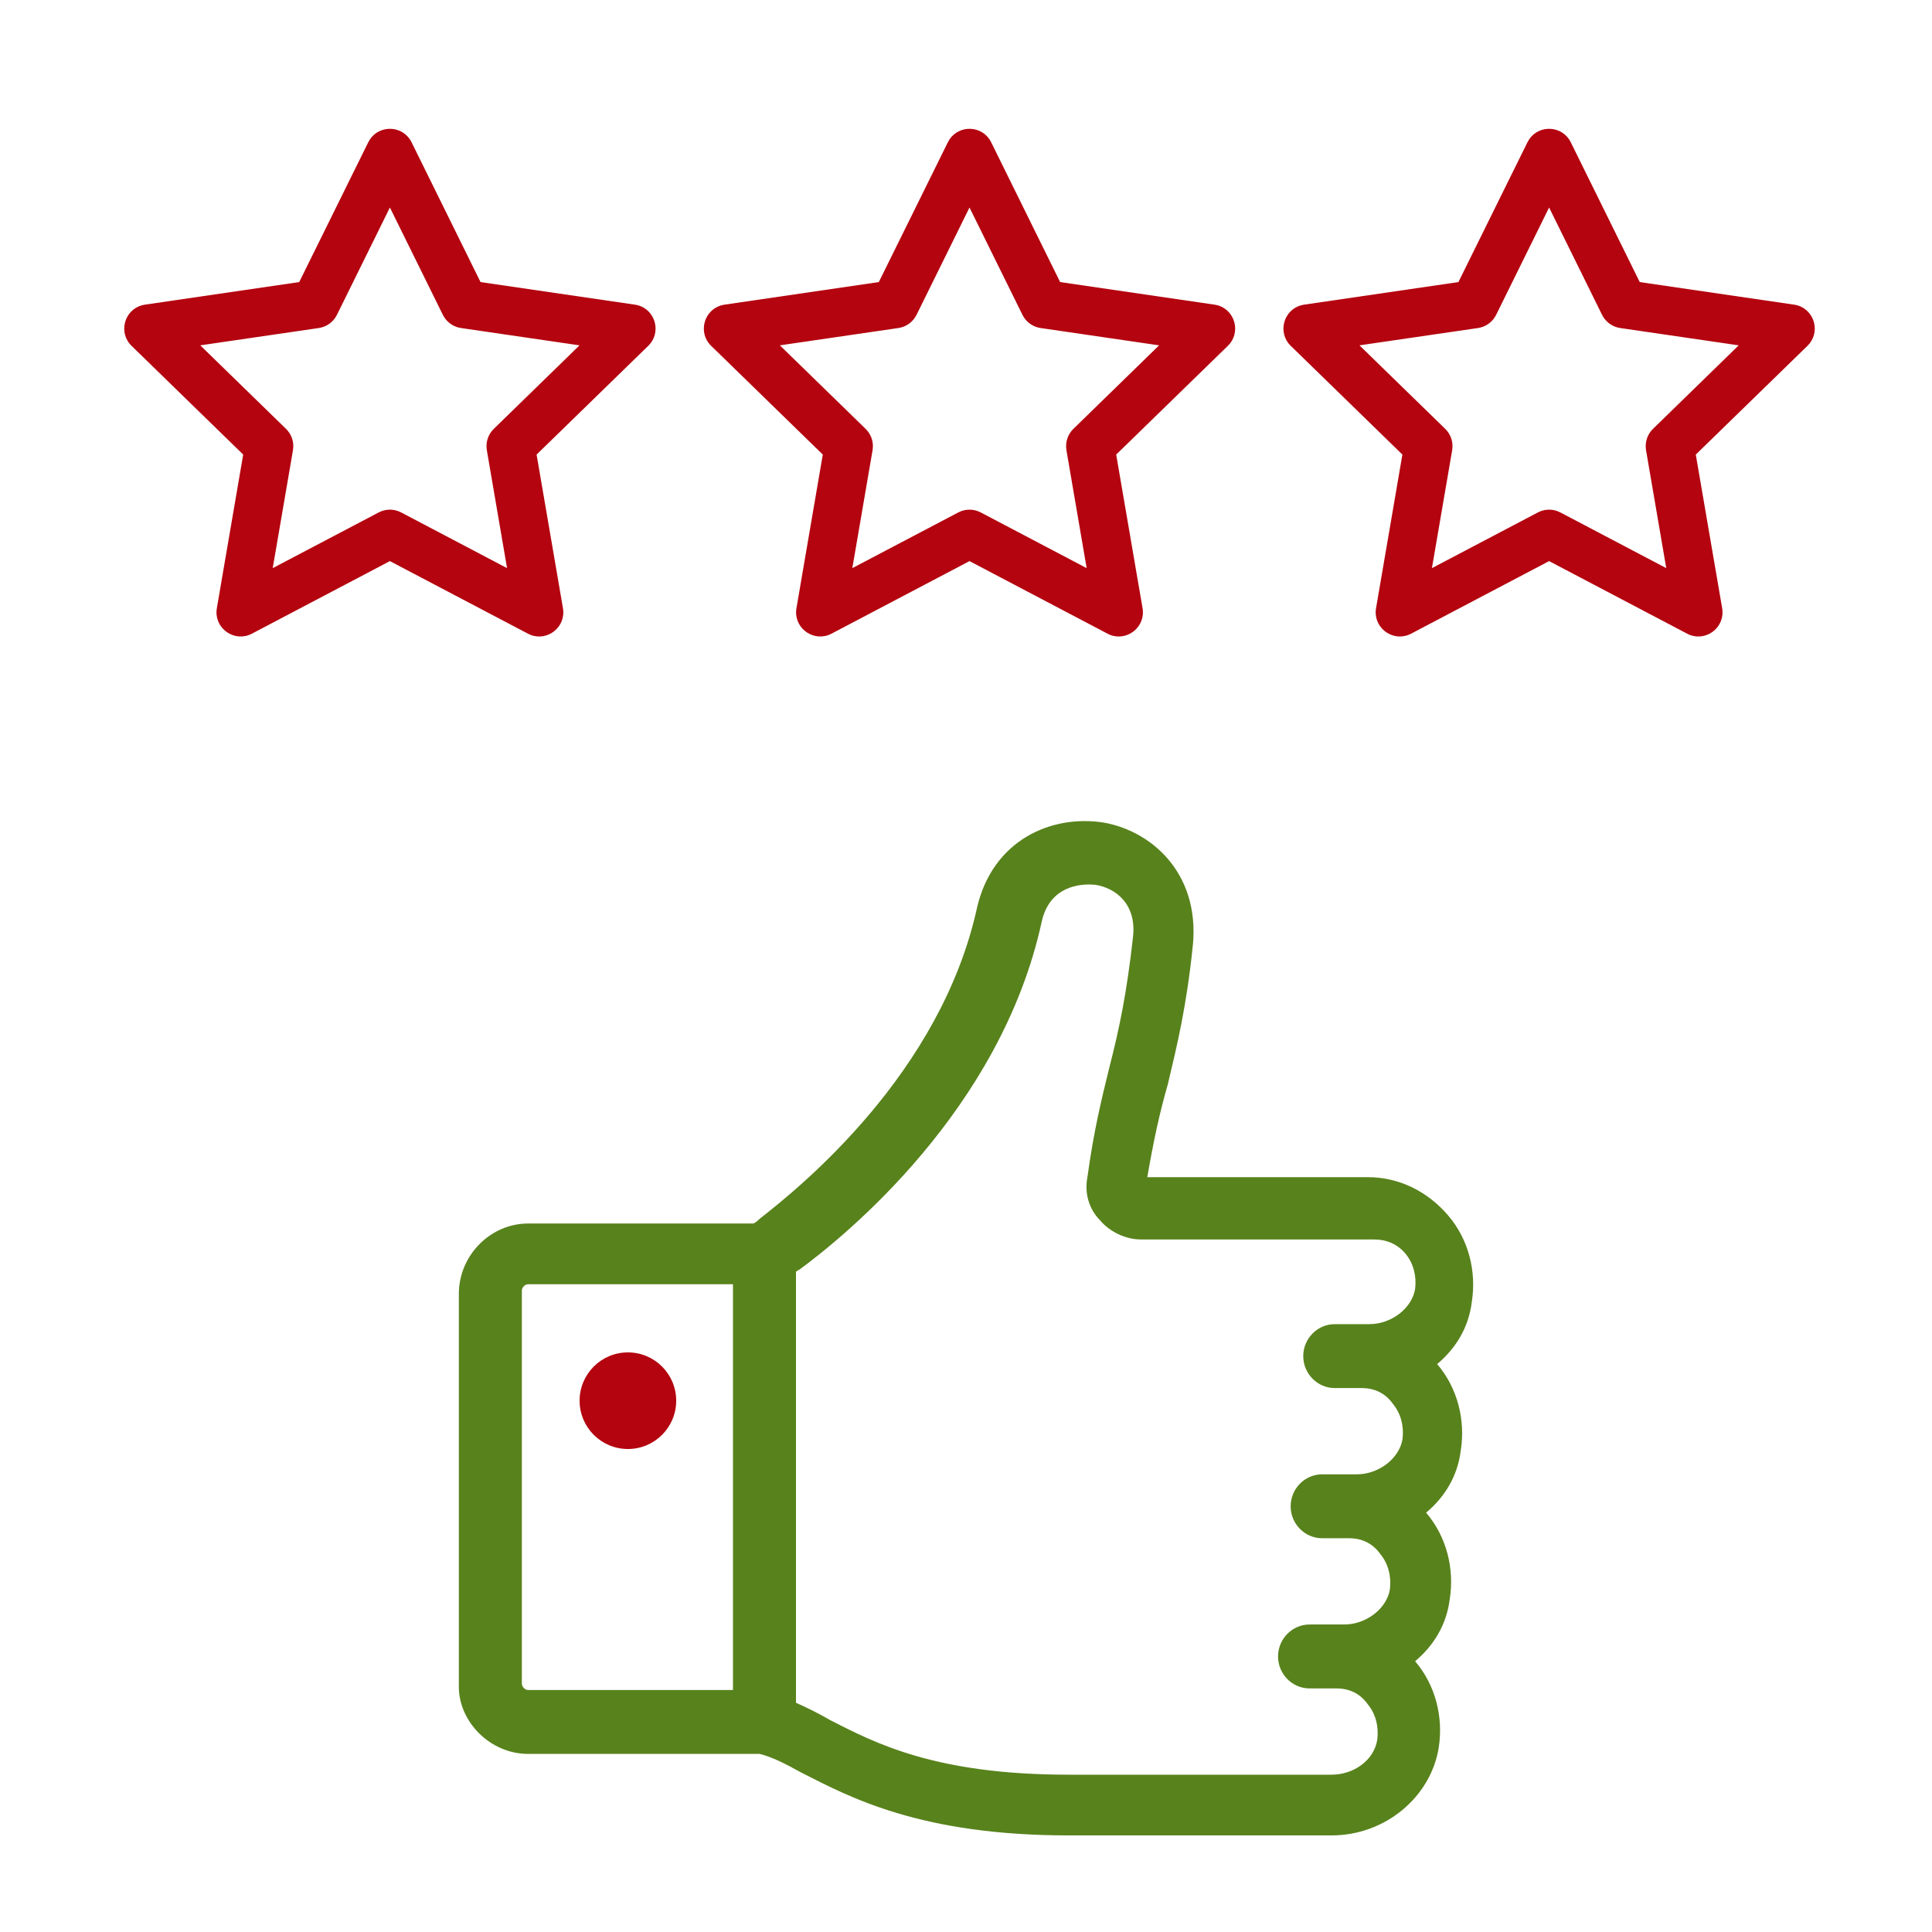<?xml version="1.0" encoding="UTF-8"?>
<svg width="80px" height="80px" viewBox="0 0 80 80" version="1.1" xmlns="http://www.w3.org/2000/svg" xmlns:xlink="http://www.w3.org/1999/xlink">
    <title>icons/big/detailed/satisfaction</title>
    <g id="icons/big/detailed/satisfaction" stroke="none" stroke-width="1" fill="none" fill-rule="evenodd">
        <g id="Group" transform="translate(5.144, 5.334)">
            <g id="star-(1)" fill="#B4040F" fill-rule="nonzero">
                <path d="M10.168,0.446 L10.096,0.575 L7.246,6.346 L0.856,7.281 L0.743,7.304 C0.008,7.495 -0.262,8.436 0.303,8.986 L4.926,13.489 L3.835,19.851 L3.822,19.961 C3.773,20.722 4.586,21.273 5.287,20.905 L11.001,17.9 L16.716,20.905 L16.816,20.952 C17.525,21.234 18.3,20.631 18.167,19.851 L17.075,13.489 L21.699,8.986 L21.777,8.901 C22.26,8.314 21.927,7.395 21.146,7.281 L14.754,6.346 L11.898,0.557 C11.55,-0.147 10.581,-0.184 10.168,0.446 Z M11.001,3.259 L13.194,7.703 L13.255,7.809 C13.411,8.046 13.662,8.208 13.946,8.249 L18.852,8.966 L15.303,12.424 L15.221,12.514 C15.043,12.736 14.967,13.025 15.015,13.309 L15.852,18.191 L11.467,15.885 L11.355,15.835 C11.089,15.734 10.791,15.751 10.536,15.885 L6.149,18.191 L6.987,13.309 L7,13.187 C7.013,12.903 6.905,12.625 6.699,12.424 L3.149,8.966 L8.056,8.249 C8.381,8.202 8.662,7.997 8.808,7.703 L11.001,3.259 Z M34.096,0.575 L31.246,6.346 L24.856,7.281 L24.743,7.304 C24.008,7.495 23.738,8.436 24.303,8.986 L28.926,13.489 L27.835,19.851 L27.822,19.961 C27.773,20.722 28.586,21.273 29.287,20.905 L35.001,17.9 L40.716,20.905 L40.816,20.952 C41.525,21.234 42.3,20.631 42.167,19.851 L41.075,13.489 L45.699,8.986 L45.777,8.901 C46.26,8.314 45.927,7.395 45.146,7.281 L38.754,6.346 L35.898,0.557 C35.55,-0.147 34.581,-0.184 34.168,0.446 L34.096,0.575 Z M35.001,3.259 L37.194,7.703 L37.255,7.809 C37.411,8.046 37.662,8.208 37.946,8.249 L42.852,8.966 L39.303,12.424 L39.221,12.514 C39.043,12.736 38.967,13.025 39.015,13.309 L39.852,18.191 L35.467,15.885 L35.355,15.835 C35.089,15.734 34.791,15.751 34.536,15.885 L30.149,18.191 L30.987,13.309 L31,13.187 C31.013,12.903 30.905,12.625 30.699,12.424 L27.149,8.966 L32.056,8.249 C32.381,8.202 32.662,7.997 32.808,7.703 L35.001,3.259 Z M58.096,0.575 L55.246,6.346 L48.856,7.281 L48.743,7.304 C48.008,7.495 47.738,8.436 48.303,8.986 L52.926,13.489 L51.835,19.851 L51.822,19.961 C51.773,20.722 52.586,21.273 53.287,20.905 L59.001,17.9 L64.716,20.905 L64.816,20.952 C65.525,21.234 66.3,20.631 66.167,19.851 L65.075,13.489 L69.699,8.986 L69.777,8.901 C70.26,8.314 69.927,7.395 69.146,7.281 L62.754,6.346 L59.898,0.557 C59.55,-0.147 58.581,-0.184 58.168,0.446 L58.096,0.575 Z M59.001,3.259 L61.194,7.703 L61.255,7.809 C61.411,8.046 61.662,8.208 61.946,8.249 L66.852,8.966 L63.303,12.424 L63.221,12.514 C63.043,12.736 62.967,13.025 63.015,13.309 L63.852,18.191 L59.467,15.885 L59.355,15.835 C59.089,15.734 58.791,15.751 58.536,15.885 L54.149,18.191 L54.987,13.309 L55,13.187 C55.013,12.903 54.905,12.625 54.699,12.424 L51.149,8.966 L56.056,8.249 C56.381,8.202 56.662,7.997 56.808,7.703 L59.001,3.259 Z" id="Combined-Shape"></path>
            </g>
            <path d="M16.726,67.292 L26.316,67.292 C26.838,67.424 27.359,67.689 28.077,68.086 C30.034,69.078 32.969,70.666 39.101,70.666 L49.995,70.666 C52.213,70.666 54.105,69.078 54.431,67.027 C54.627,65.77 54.301,64.447 53.453,63.455 C53.453,63.455 53.453,63.455 53.453,63.455 C54.236,62.793 54.757,61.933 54.888,60.875 C55.084,59.618 54.757,58.295 53.909,57.303 C53.909,57.303 53.909,57.303 53.909,57.303 C54.692,56.641 55.214,55.781 55.344,54.723 C55.54,53.466 55.214,52.143 54.366,51.15 C54.366,51.15 54.366,51.15 54.366,51.15 C55.149,50.489 55.671,49.629 55.801,48.57 C55.997,47.313 55.671,45.99 54.823,44.998 C53.975,44.006 52.8,43.41 51.496,43.41 L42.363,43.41 C42.624,41.889 42.885,40.698 43.211,39.573 C43.603,37.92 43.994,36.332 44.255,33.752 C44.516,30.775 42.494,29.055 40.537,28.724 C38.384,28.393 35.97,29.452 35.318,32.23 C33.818,39.11 28.012,43.807 26.316,45.13 C26.25,45.196 26.185,45.263 26.055,45.329 L16.726,45.329 C15.161,45.329 13.856,46.652 13.856,48.24 L13.856,64.513 C13.856,65.969 15.161,67.292 16.726,67.292 Z M27.816,47.313 C27.881,47.313 27.881,47.247 27.947,47.247 C29.838,45.858 36.296,40.632 37.992,32.826 C38.319,31.37 39.558,31.238 40.21,31.304 C41.058,31.436 41.906,32.098 41.776,33.421 C41.515,35.803 41.189,37.324 40.797,38.846 C40.471,40.169 40.145,41.492 39.884,43.41 C39.754,44.072 39.949,44.733 40.406,45.196 C40.797,45.66 41.45,45.99 42.102,45.99 L51.757,45.99 C52.279,45.99 52.735,46.189 53.061,46.586 C53.387,46.983 53.518,47.512 53.453,48.041 C53.322,48.835 52.474,49.496 51.561,49.496 L50.126,49.496 C49.408,49.496 48.821,50.092 48.821,50.82 C48.821,51.547 49.408,52.143 50.126,52.143 L51.235,52.143 C51.757,52.143 52.213,52.341 52.539,52.804 C52.866,53.201 52.996,53.73 52.931,54.26 C52.8,55.053 51.952,55.715 51.039,55.715 L49.604,55.715 C48.886,55.715 48.299,56.31 48.299,57.038 C48.299,57.766 48.886,58.361 49.604,58.361 L50.713,58.361 C51.235,58.361 51.691,58.56 52.018,59.023 C52.344,59.42 52.474,59.949 52.409,60.478 C52.279,61.272 51.43,61.933 50.517,61.933 L49.082,61.933 C48.365,61.933 47.777,62.529 47.777,63.256 C47.777,63.984 48.365,64.58 49.082,64.58 L50.191,64.58 C50.713,64.58 51.17,64.778 51.496,65.241 C51.822,65.638 51.952,66.167 51.887,66.696 C51.757,67.556 50.909,68.152 49.995,68.152 L39.101,68.152 C33.557,68.152 31.078,66.829 29.251,65.903 C28.795,65.638 28.273,65.373 27.816,65.175 L27.816,47.313 Z M16.465,48.107 C16.465,47.975 16.596,47.843 16.726,47.843 L25.207,47.843 L25.207,64.646 L16.726,64.646 C16.596,64.646 16.465,64.513 16.465,64.381 L16.465,48.107 L16.465,48.107 Z" id="Shape" fill="#58821C" fill-rule="nonzero"></path>
            <circle id="Oval" fill="#B4040F" cx="20.856" cy="52.666" r="2"></circle>
        </g>
    </g>
</svg>